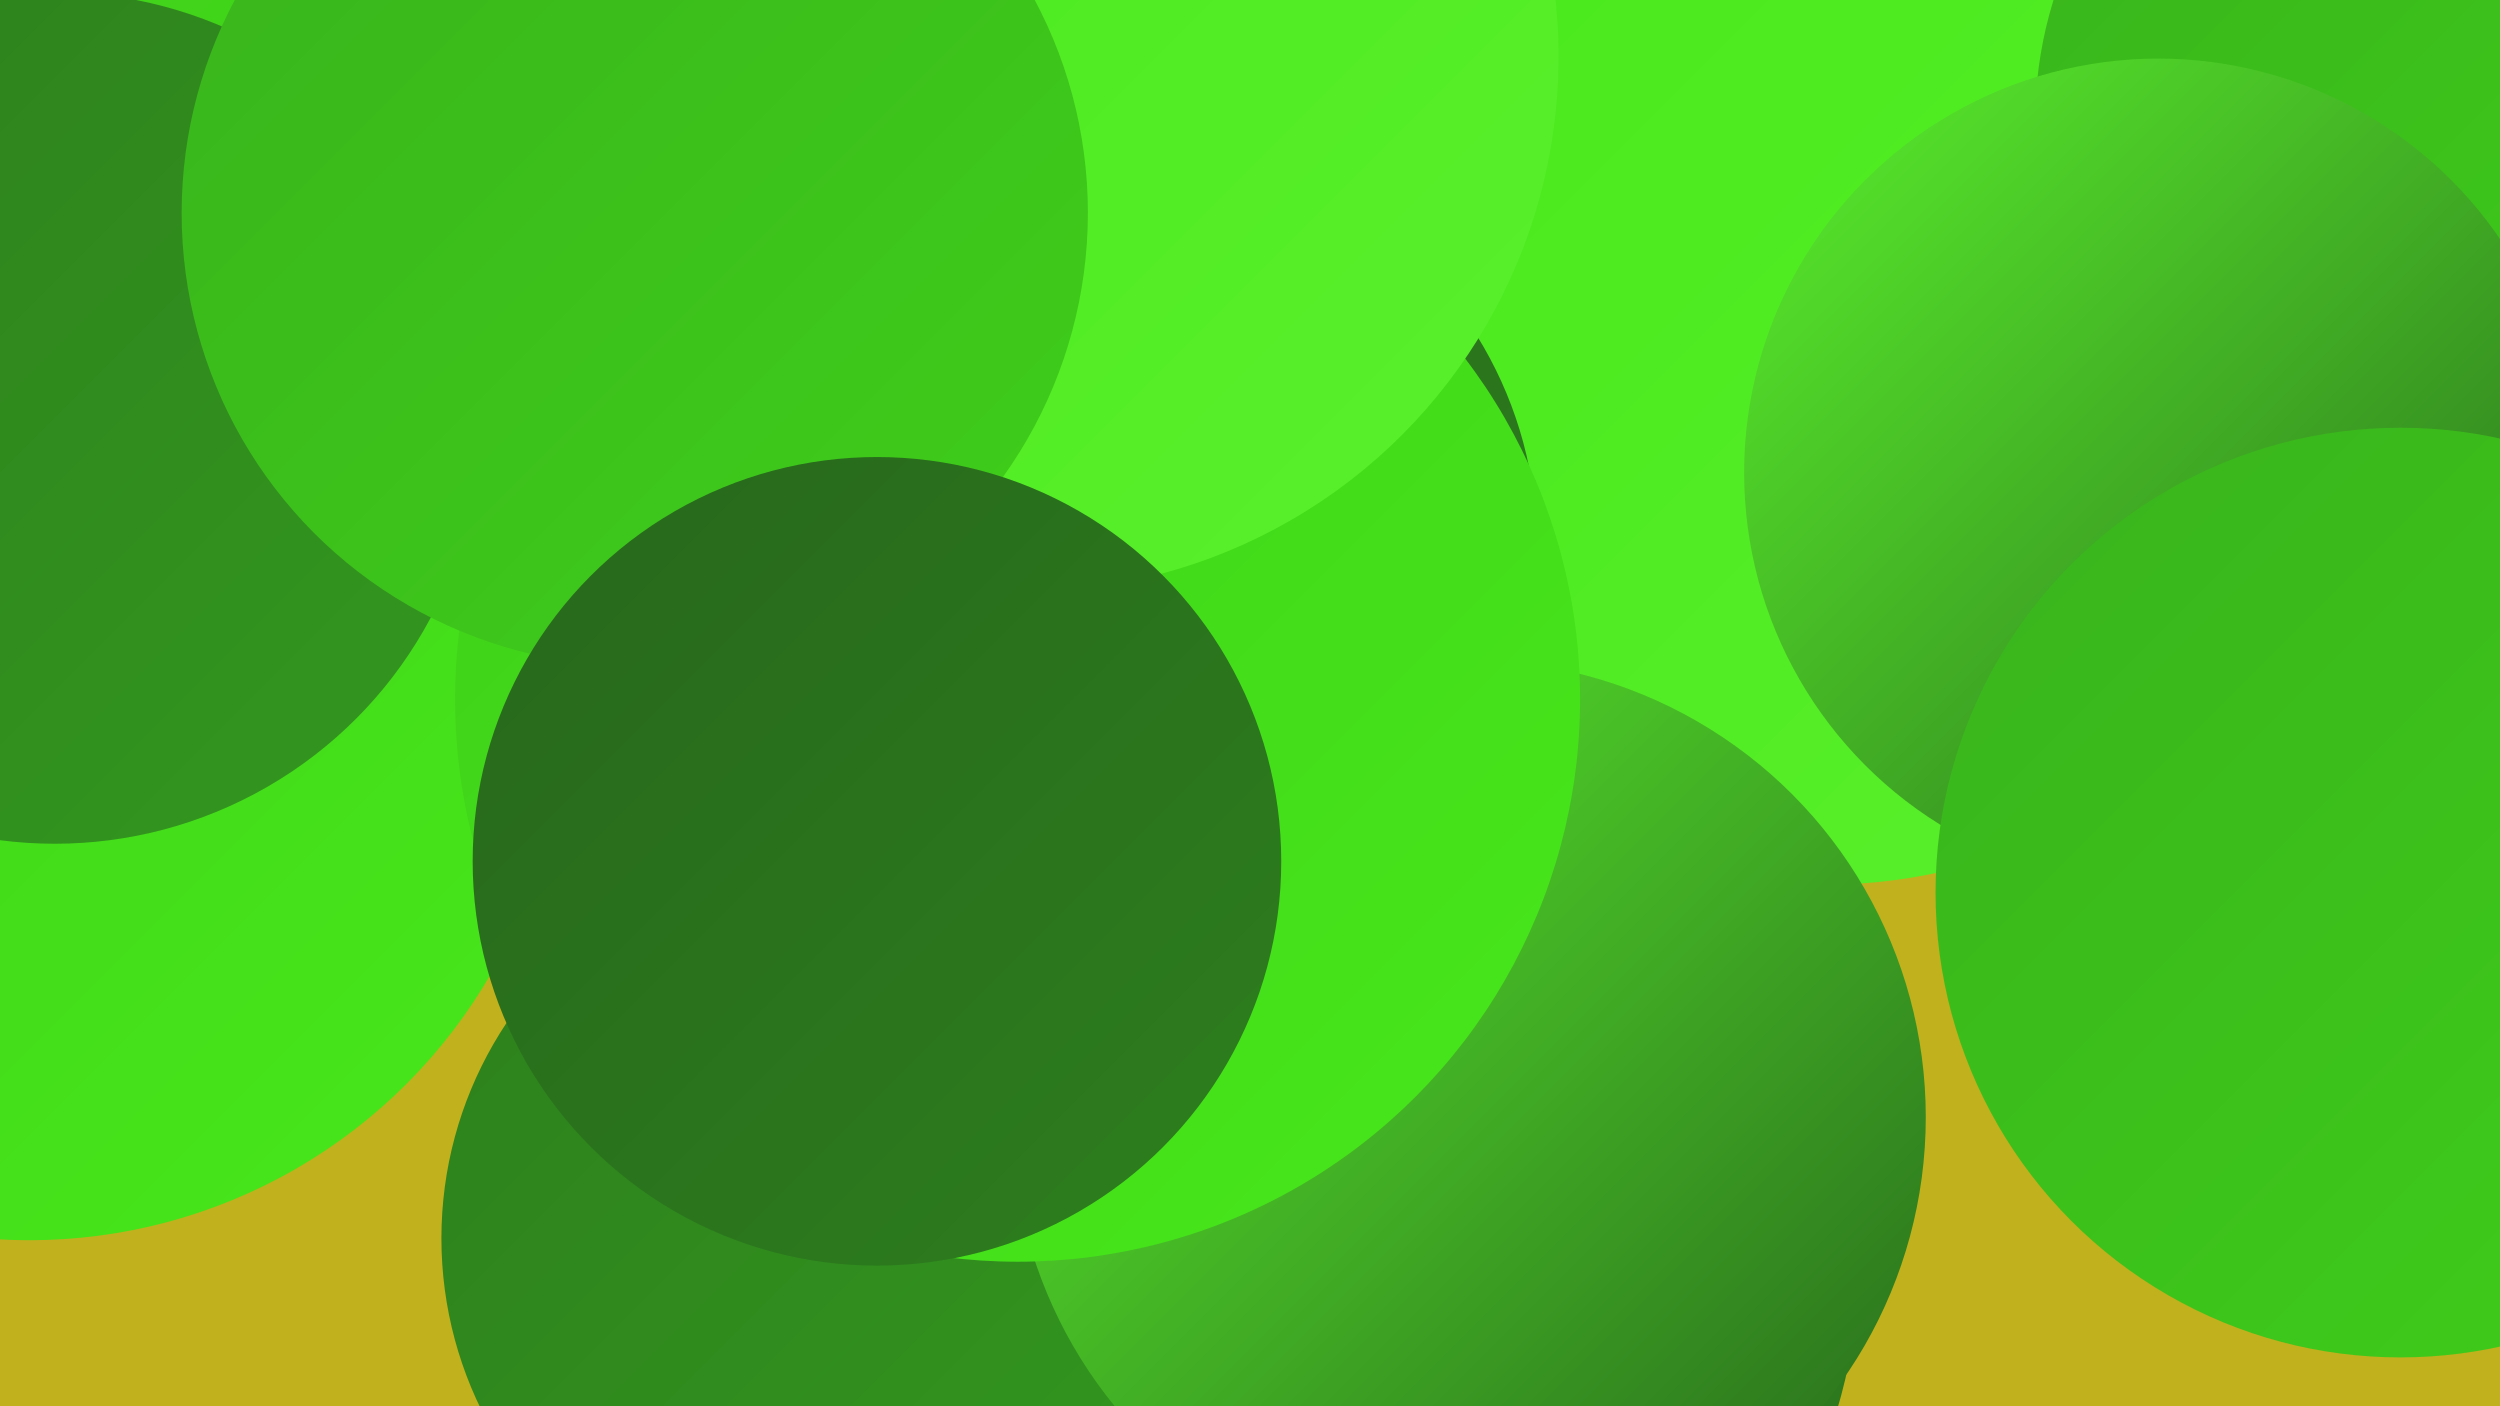 <?xml version="1.0" encoding="UTF-8"?><svg width="1280" height="720" xmlns="http://www.w3.org/2000/svg"><defs><linearGradient id="grad0" x1="0%" y1="0%" x2="100%" y2="100%"><stop offset="0%" style="stop-color:#27671c;stop-opacity:1" /><stop offset="100%" style="stop-color:#2d7f1d;stop-opacity:1" /></linearGradient><linearGradient id="grad1" x1="0%" y1="0%" x2="100%" y2="100%"><stop offset="0%" style="stop-color:#2d7f1d;stop-opacity:1" /><stop offset="100%" style="stop-color:#33981e;stop-opacity:1" /></linearGradient><linearGradient id="grad2" x1="0%" y1="0%" x2="100%" y2="100%"><stop offset="0%" style="stop-color:#33981e;stop-opacity:1" /><stop offset="100%" style="stop-color:#39b31c;stop-opacity:1" /></linearGradient><linearGradient id="grad3" x1="0%" y1="0%" x2="100%" y2="100%"><stop offset="0%" style="stop-color:#39b31c;stop-opacity:1" /><stop offset="100%" style="stop-color:#3fcf1a;stop-opacity:1" /></linearGradient><linearGradient id="grad4" x1="0%" y1="0%" x2="100%" y2="100%"><stop offset="0%" style="stop-color:#3fcf1a;stop-opacity:1" /><stop offset="100%" style="stop-color:#47e81a;stop-opacity:1" /></linearGradient><linearGradient id="grad5" x1="0%" y1="0%" x2="100%" y2="100%"><stop offset="0%" style="stop-color:#47e81a;stop-opacity:1" /><stop offset="100%" style="stop-color:#5af02c;stop-opacity:1" /></linearGradient><linearGradient id="grad6" x1="0%" y1="0%" x2="100%" y2="100%"><stop offset="0%" style="stop-color:#5af02c;stop-opacity:1" /><stop offset="100%" style="stop-color:#27671c;stop-opacity:1" /></linearGradient></defs><rect width="1280" height="720" fill="#c1b11c" /><circle cx="1255" cy="86" r="225" fill="url(#grad4)" /><circle cx="681" cy="644" r="271" fill="url(#grad0)" /><circle cx="1258" cy="368" r="239" fill="url(#grad4)" /><circle cx="240" cy="220" r="271" fill="url(#grad0)" /><circle cx="269" cy="139" r="265" fill="url(#grad4)" /><circle cx="934" cy="178" r="275" fill="url(#grad5)" /><circle cx="582" cy="280" r="205" fill="url(#grad0)" /><circle cx="633" cy="571" r="264" fill="url(#grad0)" /><circle cx="1251" cy="62" r="209" fill="url(#grad3)" /><circle cx="15" cy="362" r="273" fill="url(#grad4)" /><circle cx="425" cy="634" r="199" fill="url(#grad1)" /><circle cx="28" cy="214" r="218" fill="url(#grad1)" /><circle cx="752" cy="572" r="234" fill="url(#grad6)" /><circle cx="588" cy="357" r="193" fill="url(#grad5)" /><circle cx="1105" cy="242" r="212" fill="url(#grad6)" /><circle cx="521" cy="358" r="288" fill="url(#grad4)" /><circle cx="524" cy="29" r="274" fill="url(#grad5)" /><circle cx="325" cy="109" r="232" fill="url(#grad3)" /><circle cx="449" cy="441" r="207" fill="url(#grad0)" /><circle cx="1229" cy="457" r="238" fill="url(#grad3)" /></svg>